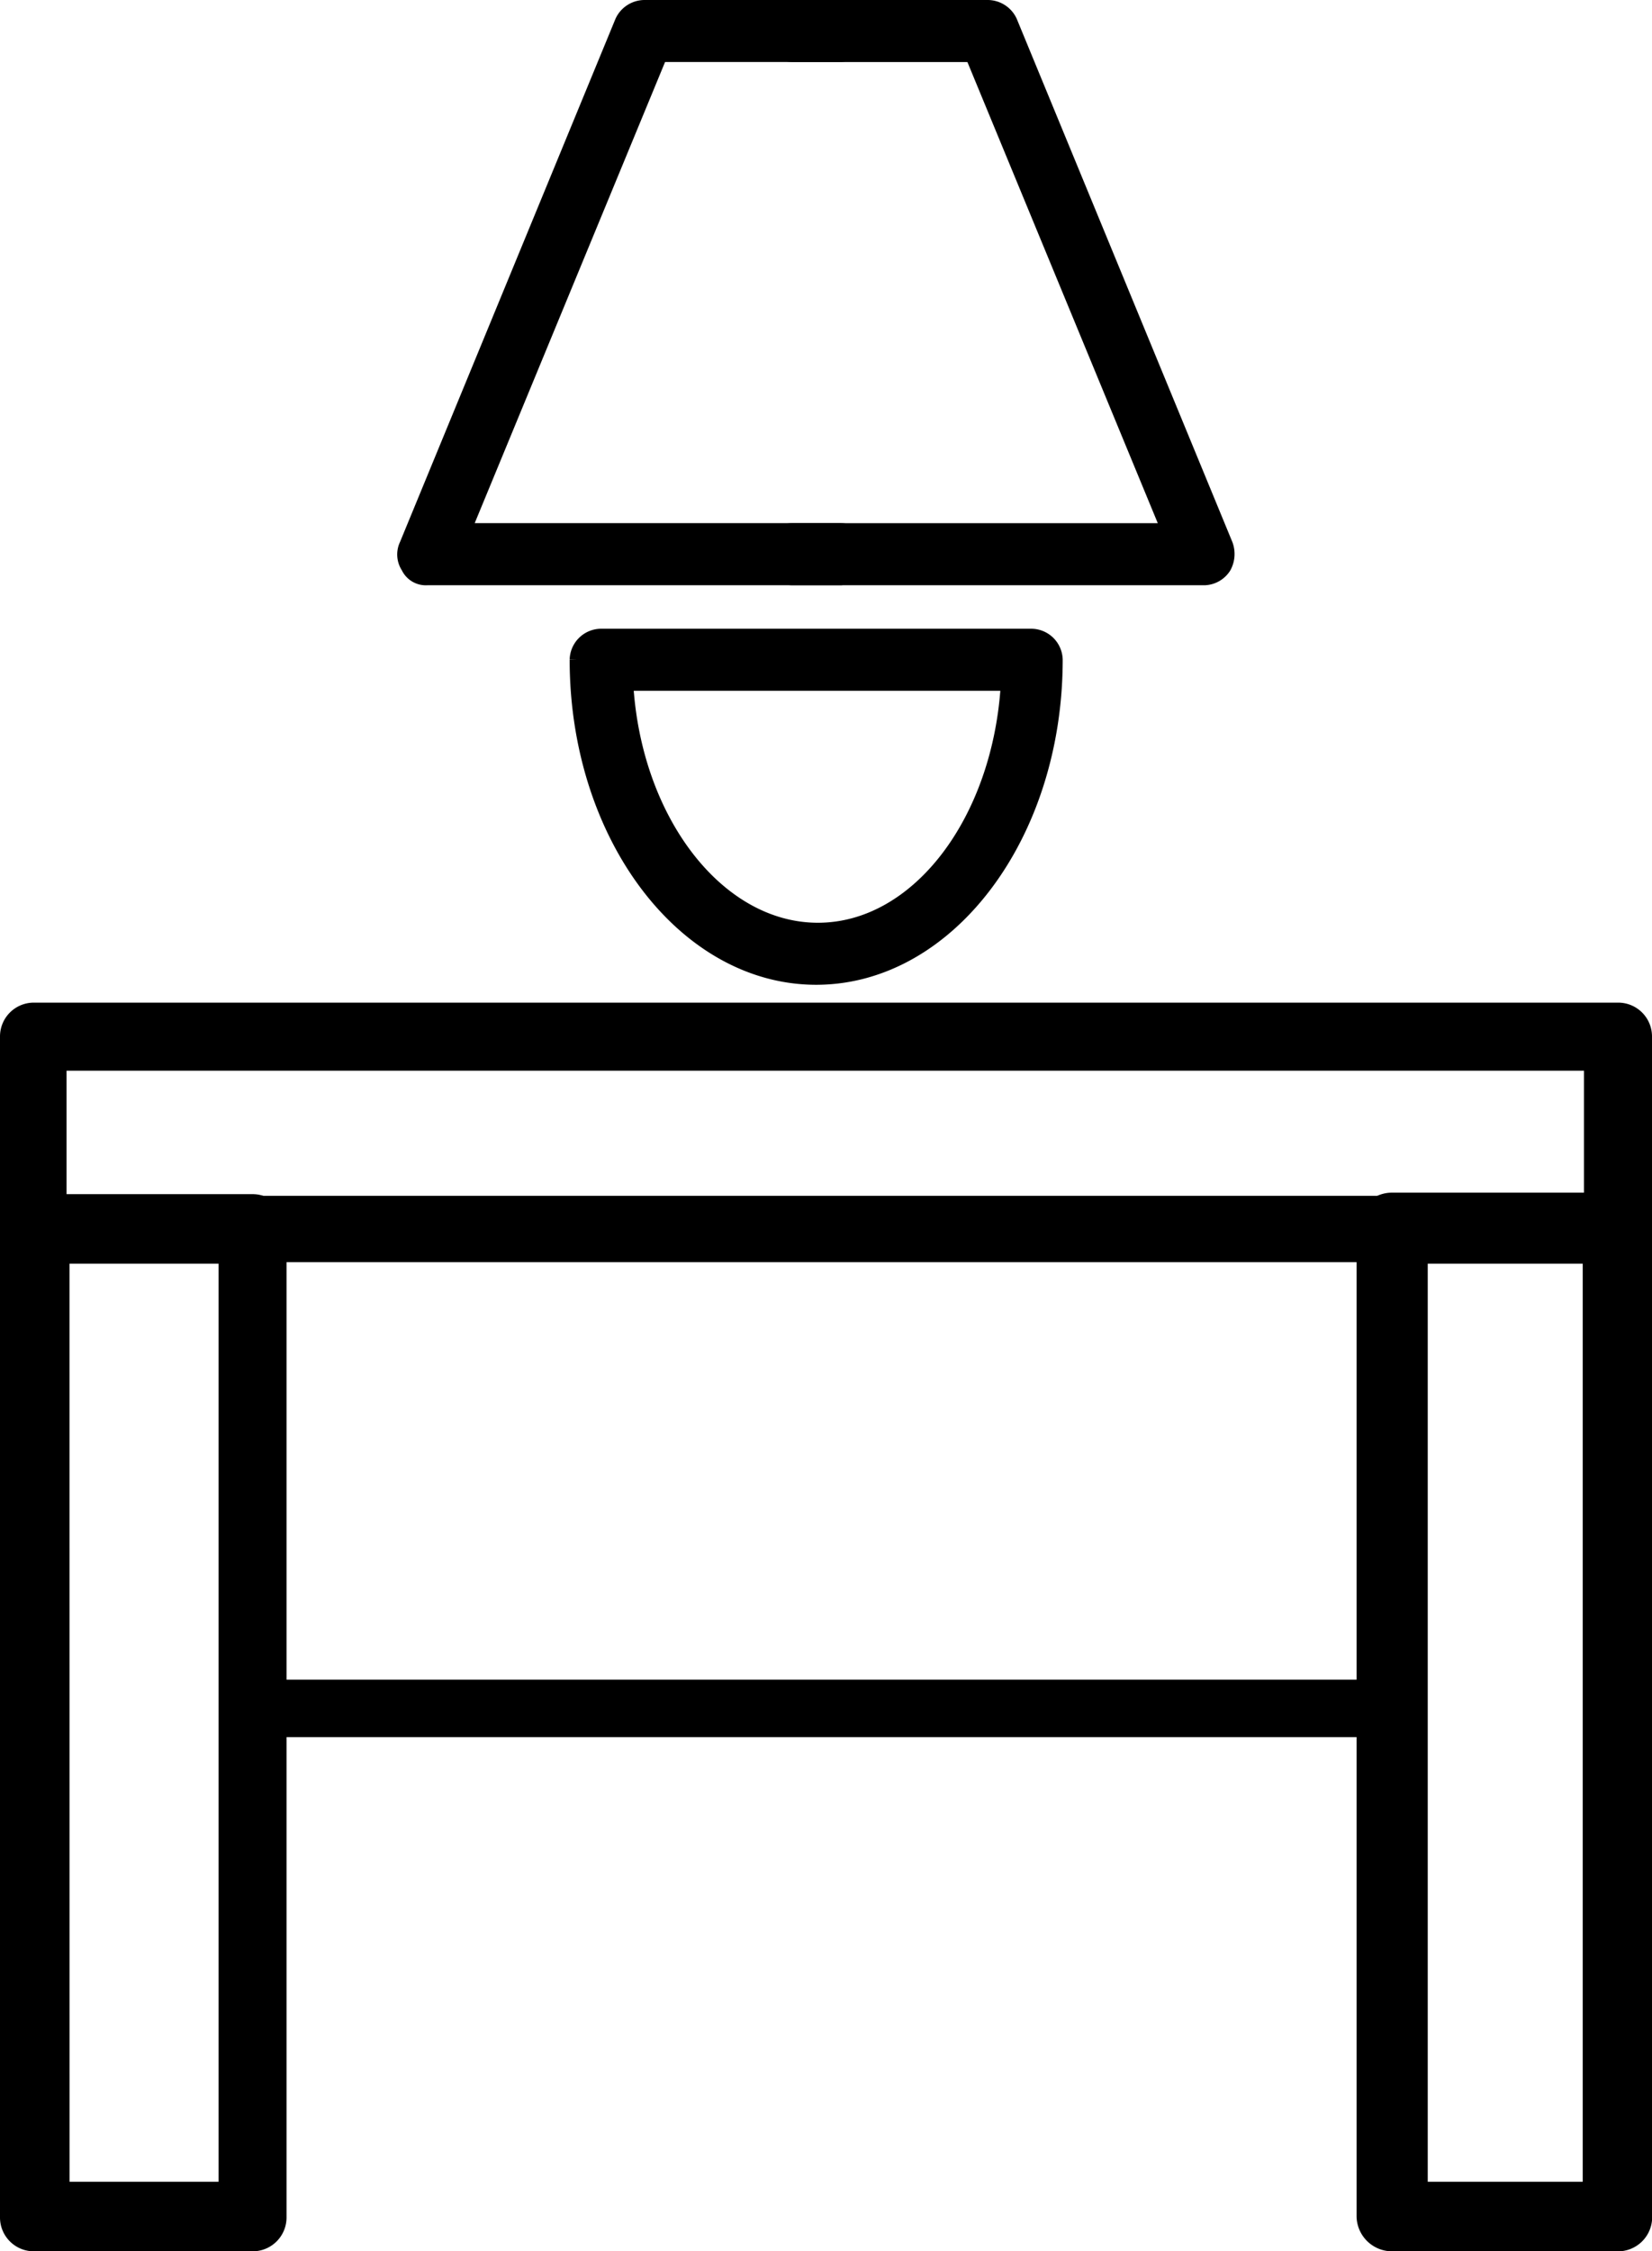 <svg xmlns="http://www.w3.org/2000/svg" width="39.35" height="53.602" viewBox="0 0 39.35 53.602">
<g id="Group_837" data-name="Group 837" transform="translate(-530.583 -2298.098)">
    <path id="Path_156" data-name="Path 156" d="M58.542,91.921H31.4a.491.491,0,0,1-.5-.5V80a.491.491,0,0,1,.5-.5H58.542a.491.491,0,0,1,.5.5V91.418A.491.491,0,0,1,58.542,91.921Zm-26.637-.969h26.17V80.505H31.905Z" transform="translate(505.196 2247.337)" stroke="#000" stroke-width="0.4"/>
    <path id="Path_157" data-name="Path 157" d="M21.916,103.97H16.71a.605.605,0,0,1-.61-.61V79.81a.605.605,0,0,1,.61-.61h5.205a.605.605,0,0,1,.61.61v23.55A.605.605,0,0,1,21.916,103.97Zm-4.559-1.256h3.949V80.456H17.356Z" transform="translate(514.683 2247.53)" stroke="#000" stroke-width="0.4"/>
    <path id="Path_158" data-name="Path 158" d="M112.1,103.906h-5.349a.644.644,0,0,1-.646-.646V79.746a.643.643,0,0,1,.646-.646H112.1a.643.643,0,0,1,.646.646V103.3A.614.614,0,0,1,112.1,103.906Zm-4.7-1.256h4.092V80.392h-4.092Z" transform="translate(456.991 2247.594)" stroke="#000" stroke-width="0.4"/>
    <path id="Path_159" data-name="Path 159" d="M54.44,72.28H16.71a.605.605,0,0,1-.61-.61V67.11a.605.605,0,0,1,.61-.61H54.44a.605.605,0,0,1,.61.61v4.559A.656.656,0,0,1,54.44,72.28ZM17.285,71.1H53.83V67.721H17.285Z" transform="translate(514.683 2255.67)" stroke="#000" stroke-width="0.4"/>
    <path id="Path_160" data-name="Path 160" d="M59.572,49.777c-3.123,0-5.672-3.374-5.672-7.539a.552.552,0,0,1,.538-.538H64.706a.552.552,0,0,1,.538.538C65.244,46.4,62.7,49.777,59.572,49.777Zm-4.559-7c.179,3.3,2.19,5.923,4.6,5.923s4.38-2.621,4.559-5.923Z" transform="translate(490.452 2271.568)" stroke="#000" stroke-width="0.4"/>
    <path id="Path_161" data-name="Path 161" d="M52.814,13.534H42.977a.435.435,0,0,1-.431-.251.5.5,0,0,1-.036-.5L47.644.323a.563.563,0,0,1,.5-.323h4.667a.552.552,0,0,1,.538.538.552.552,0,0,1-.538.538H48.506l-4.7,11.38h9.011a.538.538,0,1,1,0,1.077Z" transform="translate(497.785 2298.298)" stroke="#000" stroke-width="0.4"/>
    <path id="Path_162" data-name="Path 162" d="M76.975,13.534H67.138a.538.538,0,1,1,0-1.077h9.011l-4.7-11.38H67.138A.552.552,0,0,1,66.6.538.552.552,0,0,1,67.138,0h4.667a.563.563,0,0,1,.5.323L77.441,12.78a.607.607,0,0,1-.036.5A.547.547,0,0,1,76.975,13.534Z" transform="translate(482.311 2298.298)" stroke="#000" stroke-width="0.4"/>
</g>
</svg>